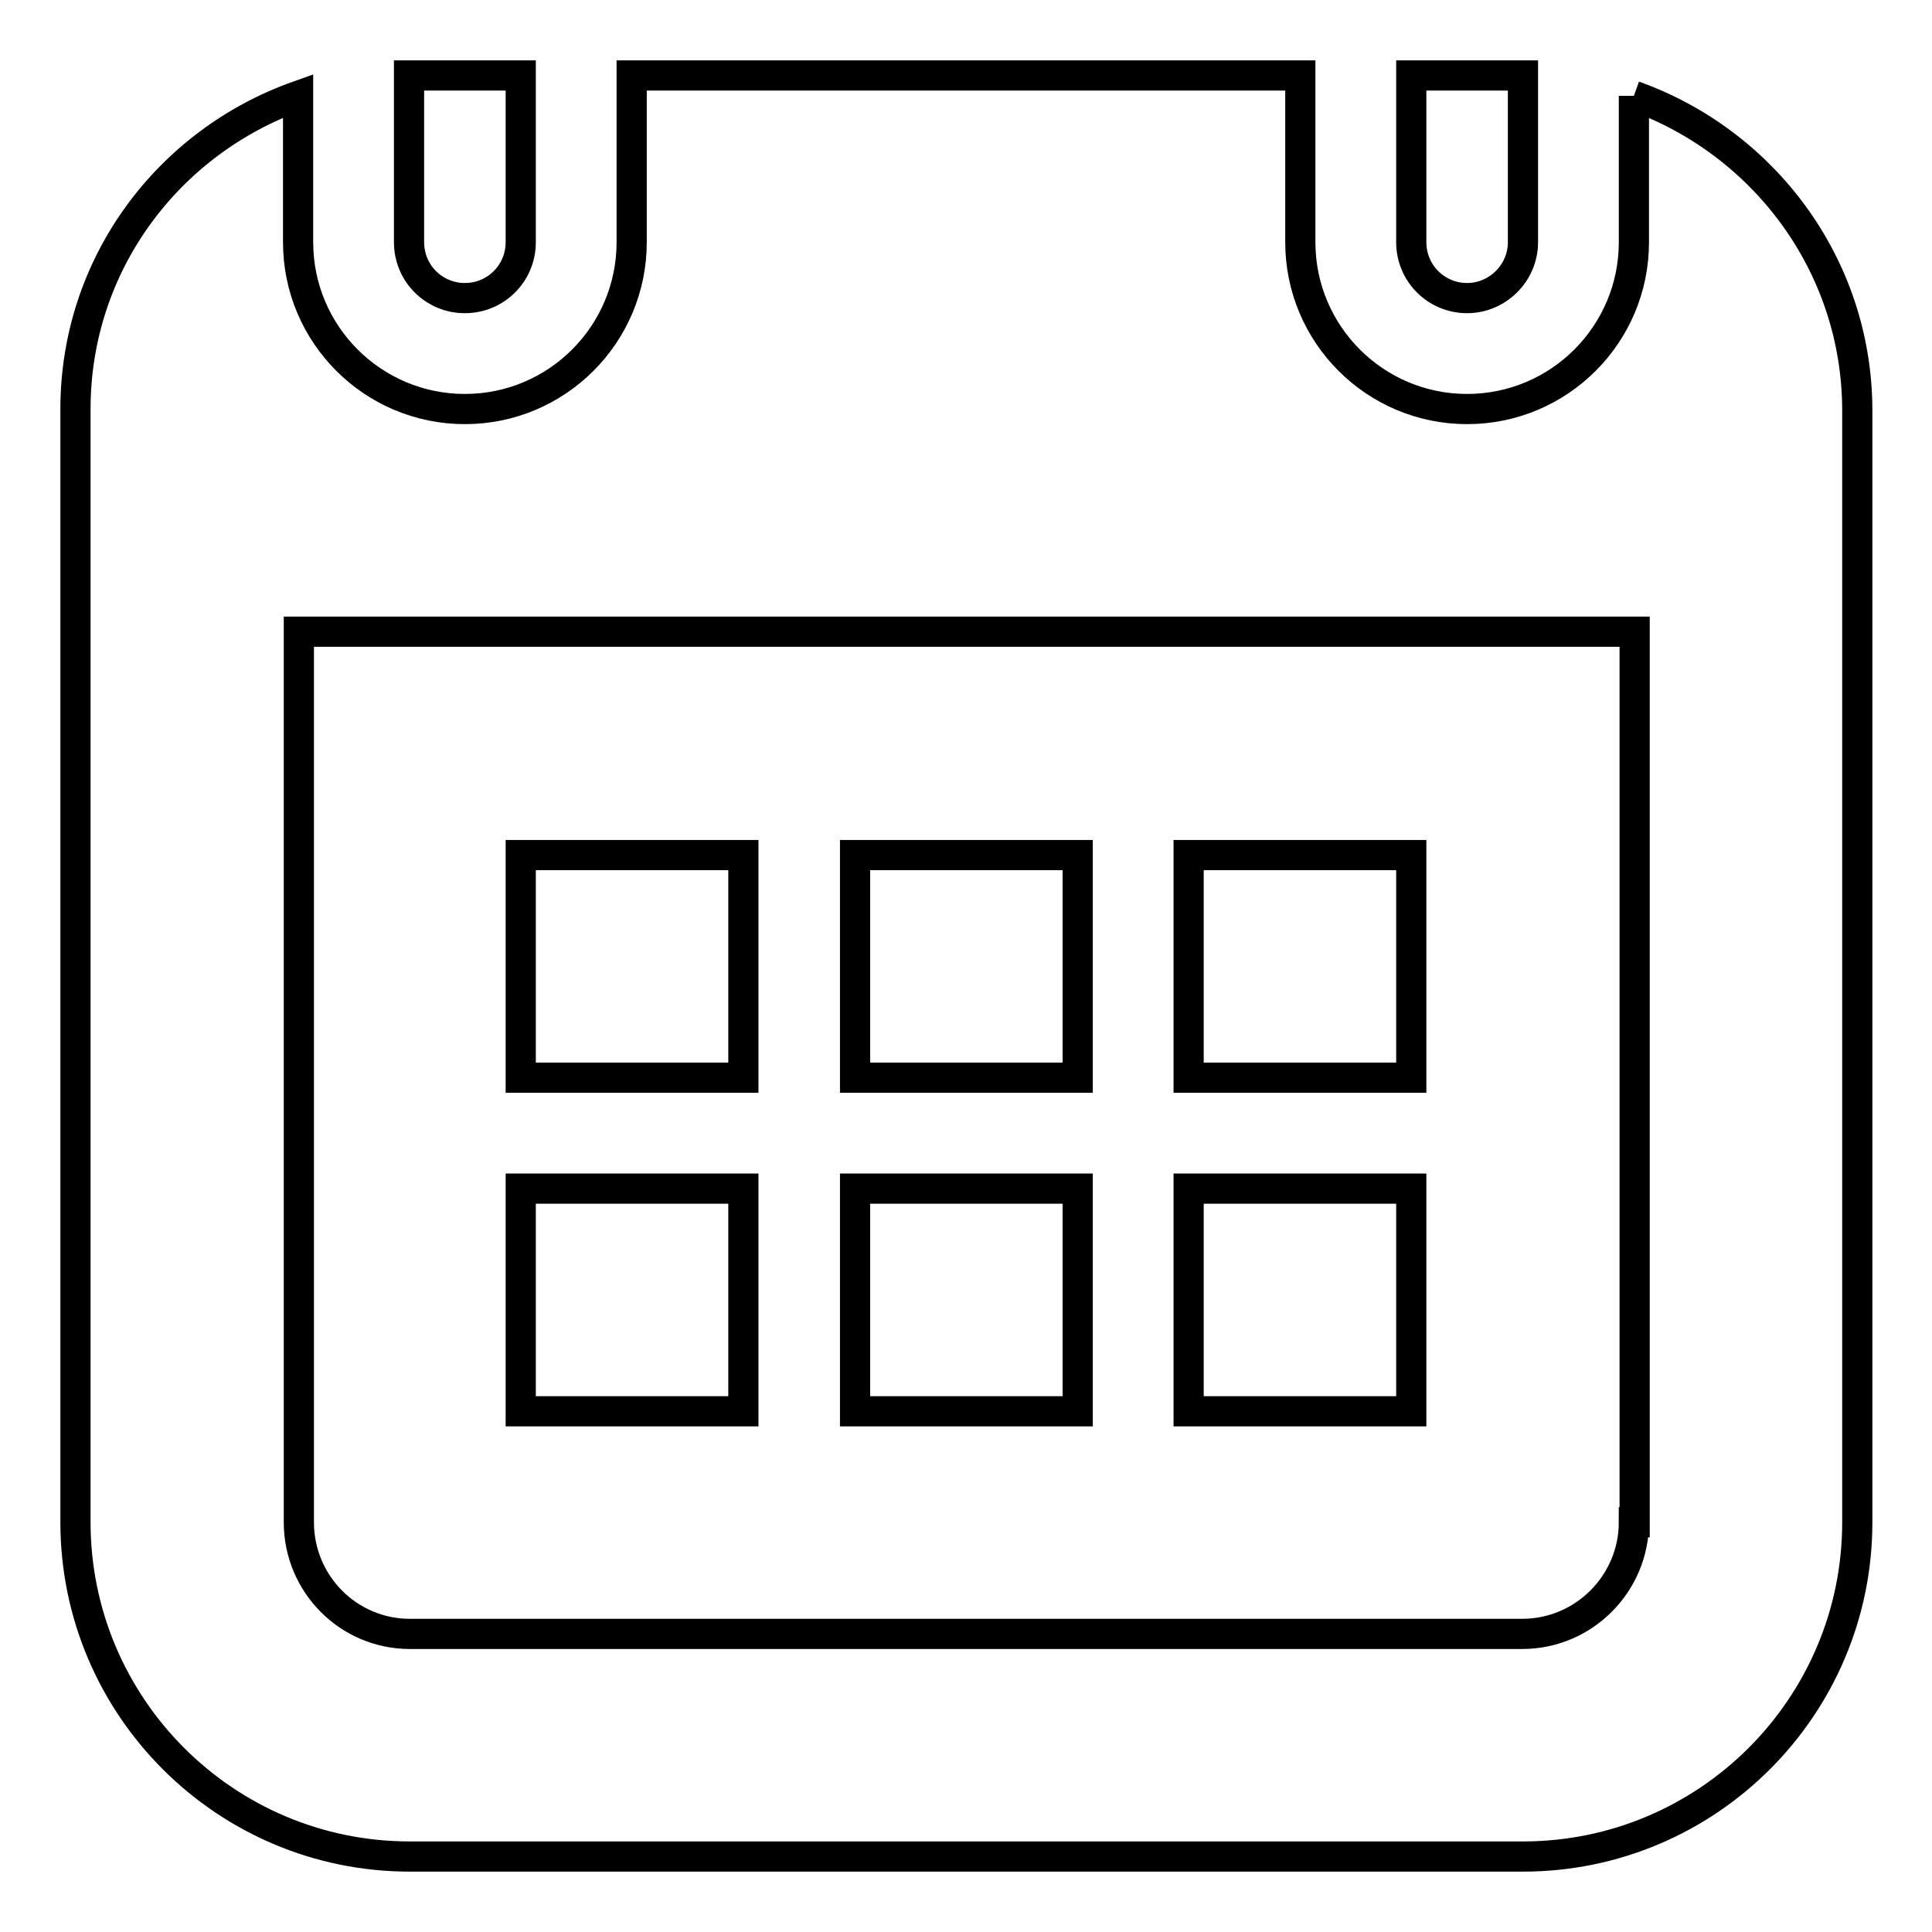 <?xml version="1.0" encoding="utf-8"?>
<!-- Svg Vector Icons : http://www.onlinewebfonts.com/icon -->
<!DOCTYPE svg PUBLIC "-//W3C//DTD SVG 1.1//EN" "http://www.w3.org/Graphics/SVG/1.1/DTD/svg11.dtd">
<svg version="1.1" xmlns="http://www.w3.org/2000/svg" xmlns:xlink="http://www.w3.org/1999/xlink" x="0px" y="0px" viewBox="0 0 256 256" enable-background="new 0 0 256 256" xml:space="preserve">
<g> <path stroke-width="4" fill-opacity="0" stroke="#000000"  d="M216.5,12.7v19.4c0,12.2-9.9,22.1-22.1,22.1c-12.2,0-22.1-9.9-22.1-22.1V10H83.7v22.1 c0,12.2-9.9,22.1-22.1,22.1c-12.2,0-22.1-9.9-22.1-22.1V12.7C22.3,18.8,10,35,10,54.2v147.5c0,24.4,19.8,44.3,44.3,44.3h147.5 c24.4,0,44.3-19.8,44.3-44.3V54.2C246,35,233.6,18.8,216.5,12.7 M216.5,201.7c0,8.1-6.6,14.8-14.8,14.8H54.3 c-8.1,0-14.7-6.6-14.7-14.8v-118h177V201.7L216.5,201.7z M157.5,157.5H187V187h-29.5V157.5z M157.5,113.3H187v29.5h-29.5V113.3z  M113.3,157.5h29.5V187h-29.5V157.5z M113.3,113.3h29.5v29.5h-29.5V113.3z M69,157.5h29.5V187H69V157.5z M69,113.3h29.5v29.5H69 V113.3z M194.4,39.5c-4.1,0-7.4-3.3-7.4-7.4V10h14.8v22.1C201.8,36.2,198.4,39.5,194.4,39.5 M61.6,39.5c-4.1,0-7.4-3.3-7.4-7.4V10 H69v22.1C69,36.2,65.7,39.5,61.6,39.5"/></g>
</svg>